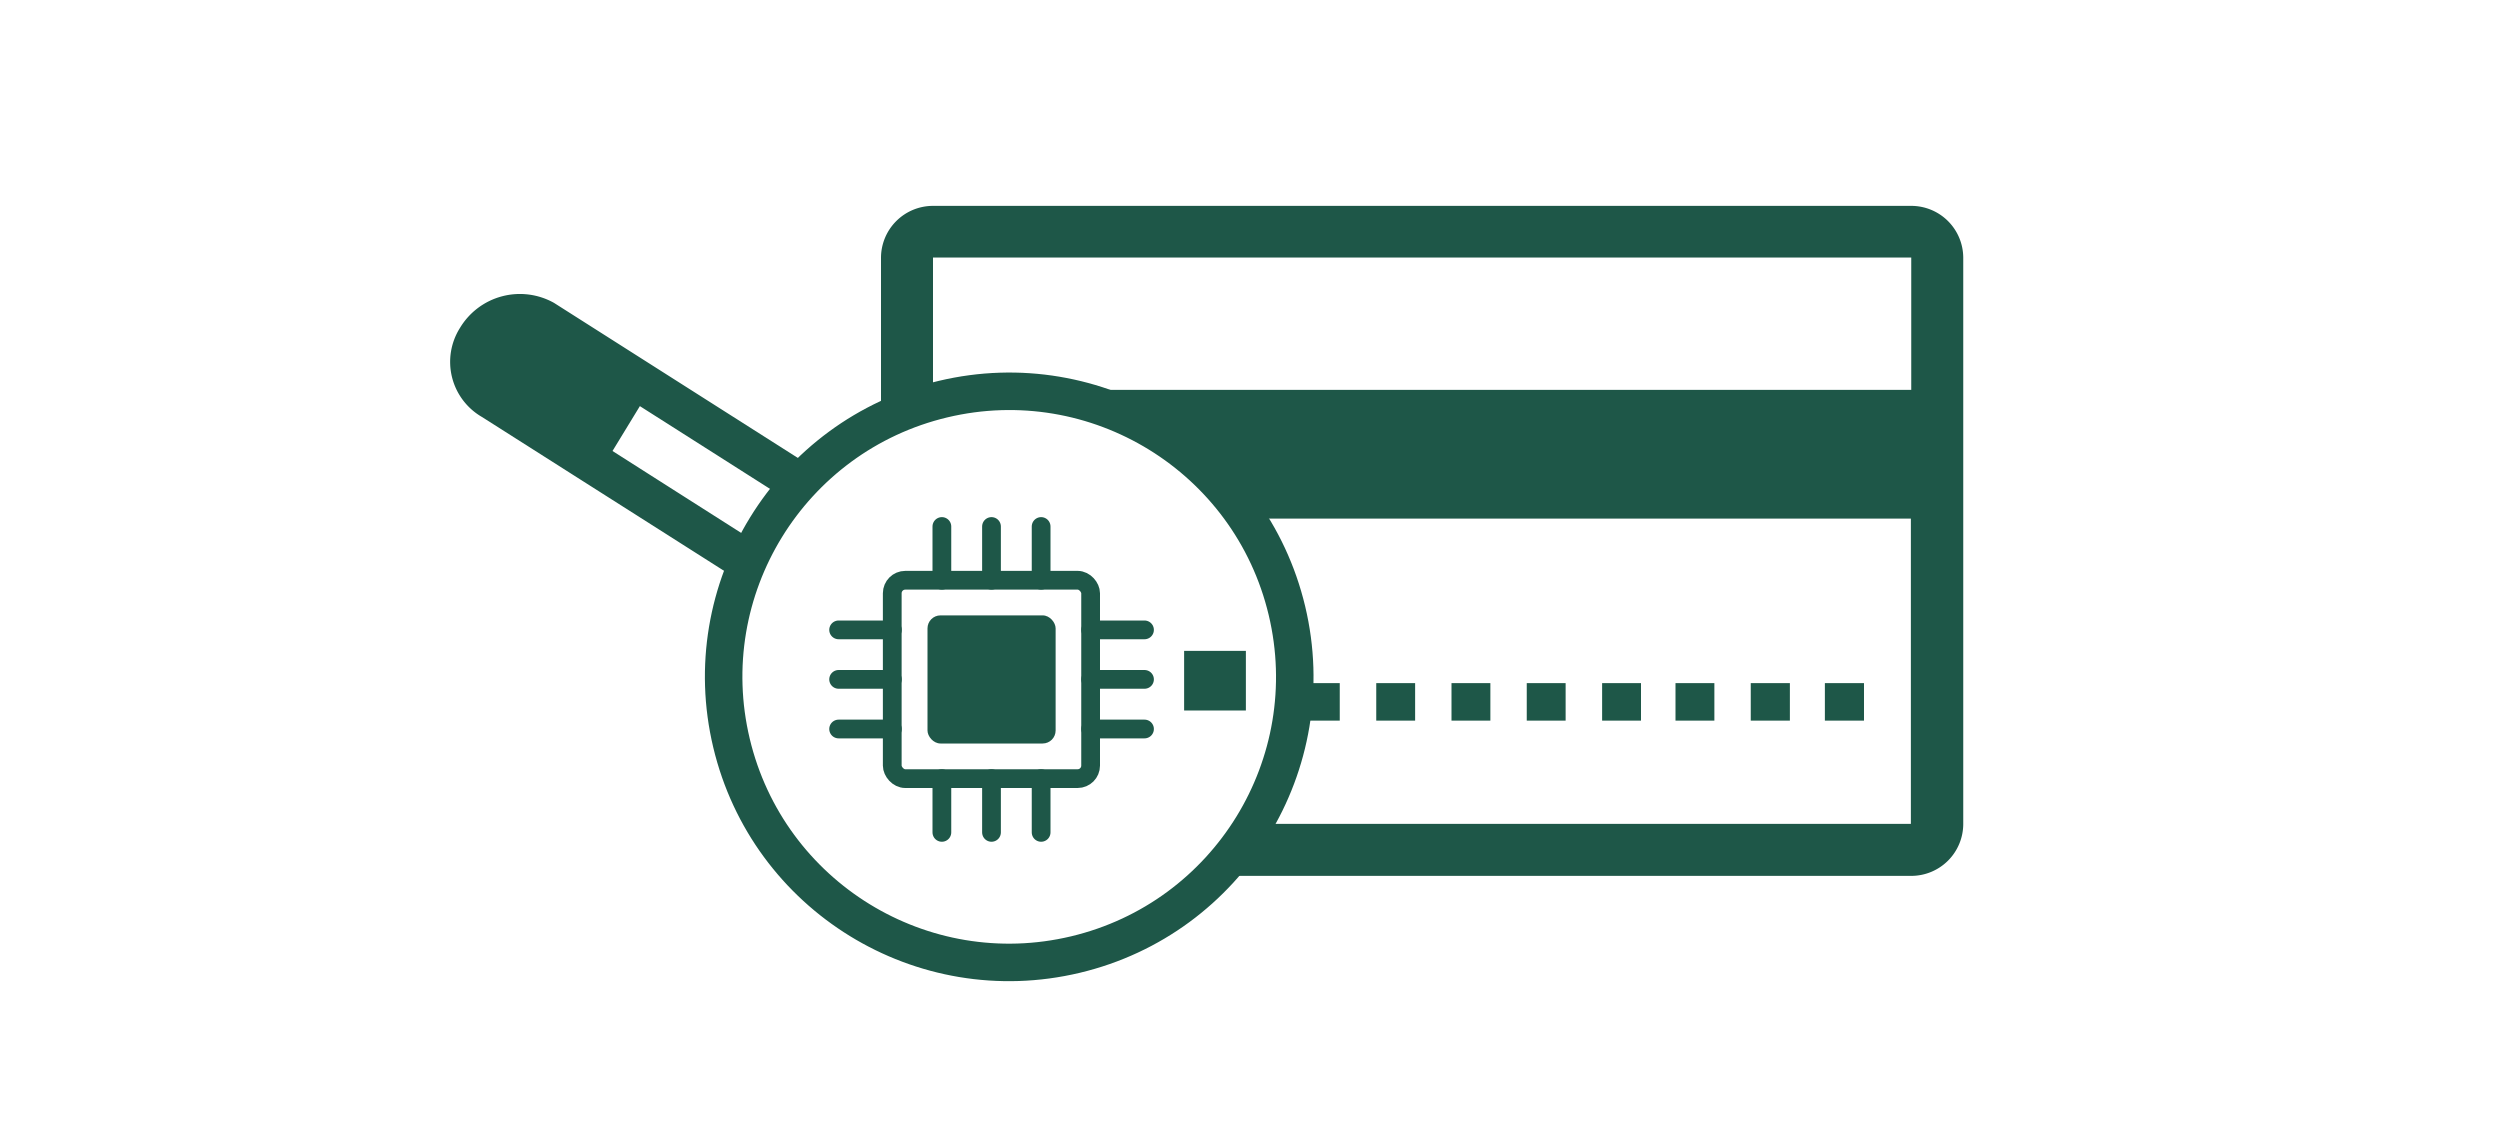 <svg xmlns="http://www.w3.org/2000/svg" viewBox="0 0 200 90"><defs><style>.cls-1{fill:#1e5748;}.cls-2,.cls-3,.cls-4{fill:none;}.cls-2{stroke:#1e5748;stroke-miterlimit:10;stroke-width:3px;}.cls-3{stroke:#1e5748;}.cls-3,.cls-4{stroke-linecap:round;stroke-linejoin:round;stroke-width:1.5px;}.cls-4{stroke:#1e5748;}</style></defs><title>TDpublic_illustrations_200x90_02_CreditCards</title><g id="ARTWORK"><rect class="cls-1" x="110.1" y="54.65" width="3.11" height="3"/><rect class="cls-1" x="116.12" y="54.65" width="3.11" height="3"/><rect class="cls-1" x="104.07" y="54.65" width="3.11" height="3"/><rect class="cls-1" x="122.14" y="54.65" width="3.11" height="3"/><rect class="cls-1" x="134.04" y="54.65" width="3.11" height="3"/><rect class="cls-1" x="128.17" y="54.65" width="3.11" height="3"/><rect class="cls-1" x="140.06" y="54.65" width="3.13" height="3"/><rect class="cls-1" x="145.99" y="54.65" width="3.13" height="3"/><rect class="cls-1" x="94.73" y="52.07" width="4.94" height="4.77"/><circle class="cls-2" cx="80.74" cy="54.15" r="22.84" transform="translate(-10.36 20.2) rotate(-13.41)"/><rect class="cls-1" x="74.2" y="49.23" width="10.25" height="10.25" rx="1.04" ry="1.04"/><rect class="cls-3" x="71.38" y="46.42" width="15.87" height="15.87" rx="1.04" ry="1.04"/><line class="cls-3" x1="87.25" y1="50.39" x2="91.56" y2="50.39"/><line class="cls-3" x1="87.25" y1="54.35" x2="91.56" y2="54.35"/><line class="cls-3" x1="87.25" y1="58.32" x2="91.56" y2="58.32"/><line class="cls-3" x1="67.09" y1="50.39" x2="71.39" y2="50.39"/><line class="cls-3" x1="67.09" y1="54.35" x2="71.39" y2="54.35"/><line class="cls-3" x1="67.09" y1="58.32" x2="71.39" y2="58.32"/><line class="cls-4" x1="83.29" y1="62.29" x2="83.29" y2="66.59"/><line class="cls-4" x1="79.32" y1="62.29" x2="79.32" y2="66.59"/><line class="cls-4" x1="75.35" y1="62.29" x2="75.35" y2="66.59"/><line class="cls-3" x1="83.29" y1="42.12" x2="83.29" y2="46.42"/><line class="cls-3" x1="79.32" y1="42.12" x2="79.32" y2="46.42"/><line class="cls-3" x1="75.35" y1="42.12" x2="75.35" y2="46.42"/><path class="cls-1" d="M63,40c.75-.94,1.5-1.79,2.19-2.5L44.32,24.23a5.59,5.59,0,0,0-7.52,2h0a5.09,5.09,0,0,0,1.76,7.13L59,46.35a21.69,21.69,0,0,1,1.53-2.93L49,36.08l2.19-3.59Z"/><path class="cls-1" d="M152.9,16.47H74.64a4.16,4.16,0,0,0-4.16,4.16V34.38c3.44-2.27,8-2.75,12.39-2.75,7.14,0,13.06,4.56,17,9.86h53V65.91H101a21.82,21.82,0,0,1-3.33,4.16H152.9a4.16,4.16,0,0,0,4.16-4.16V20.6A4.16,4.16,0,0,0,152.9,16.47Zm0,4.16V31.19H74.64V20.6H152.9Z"/></g></svg>